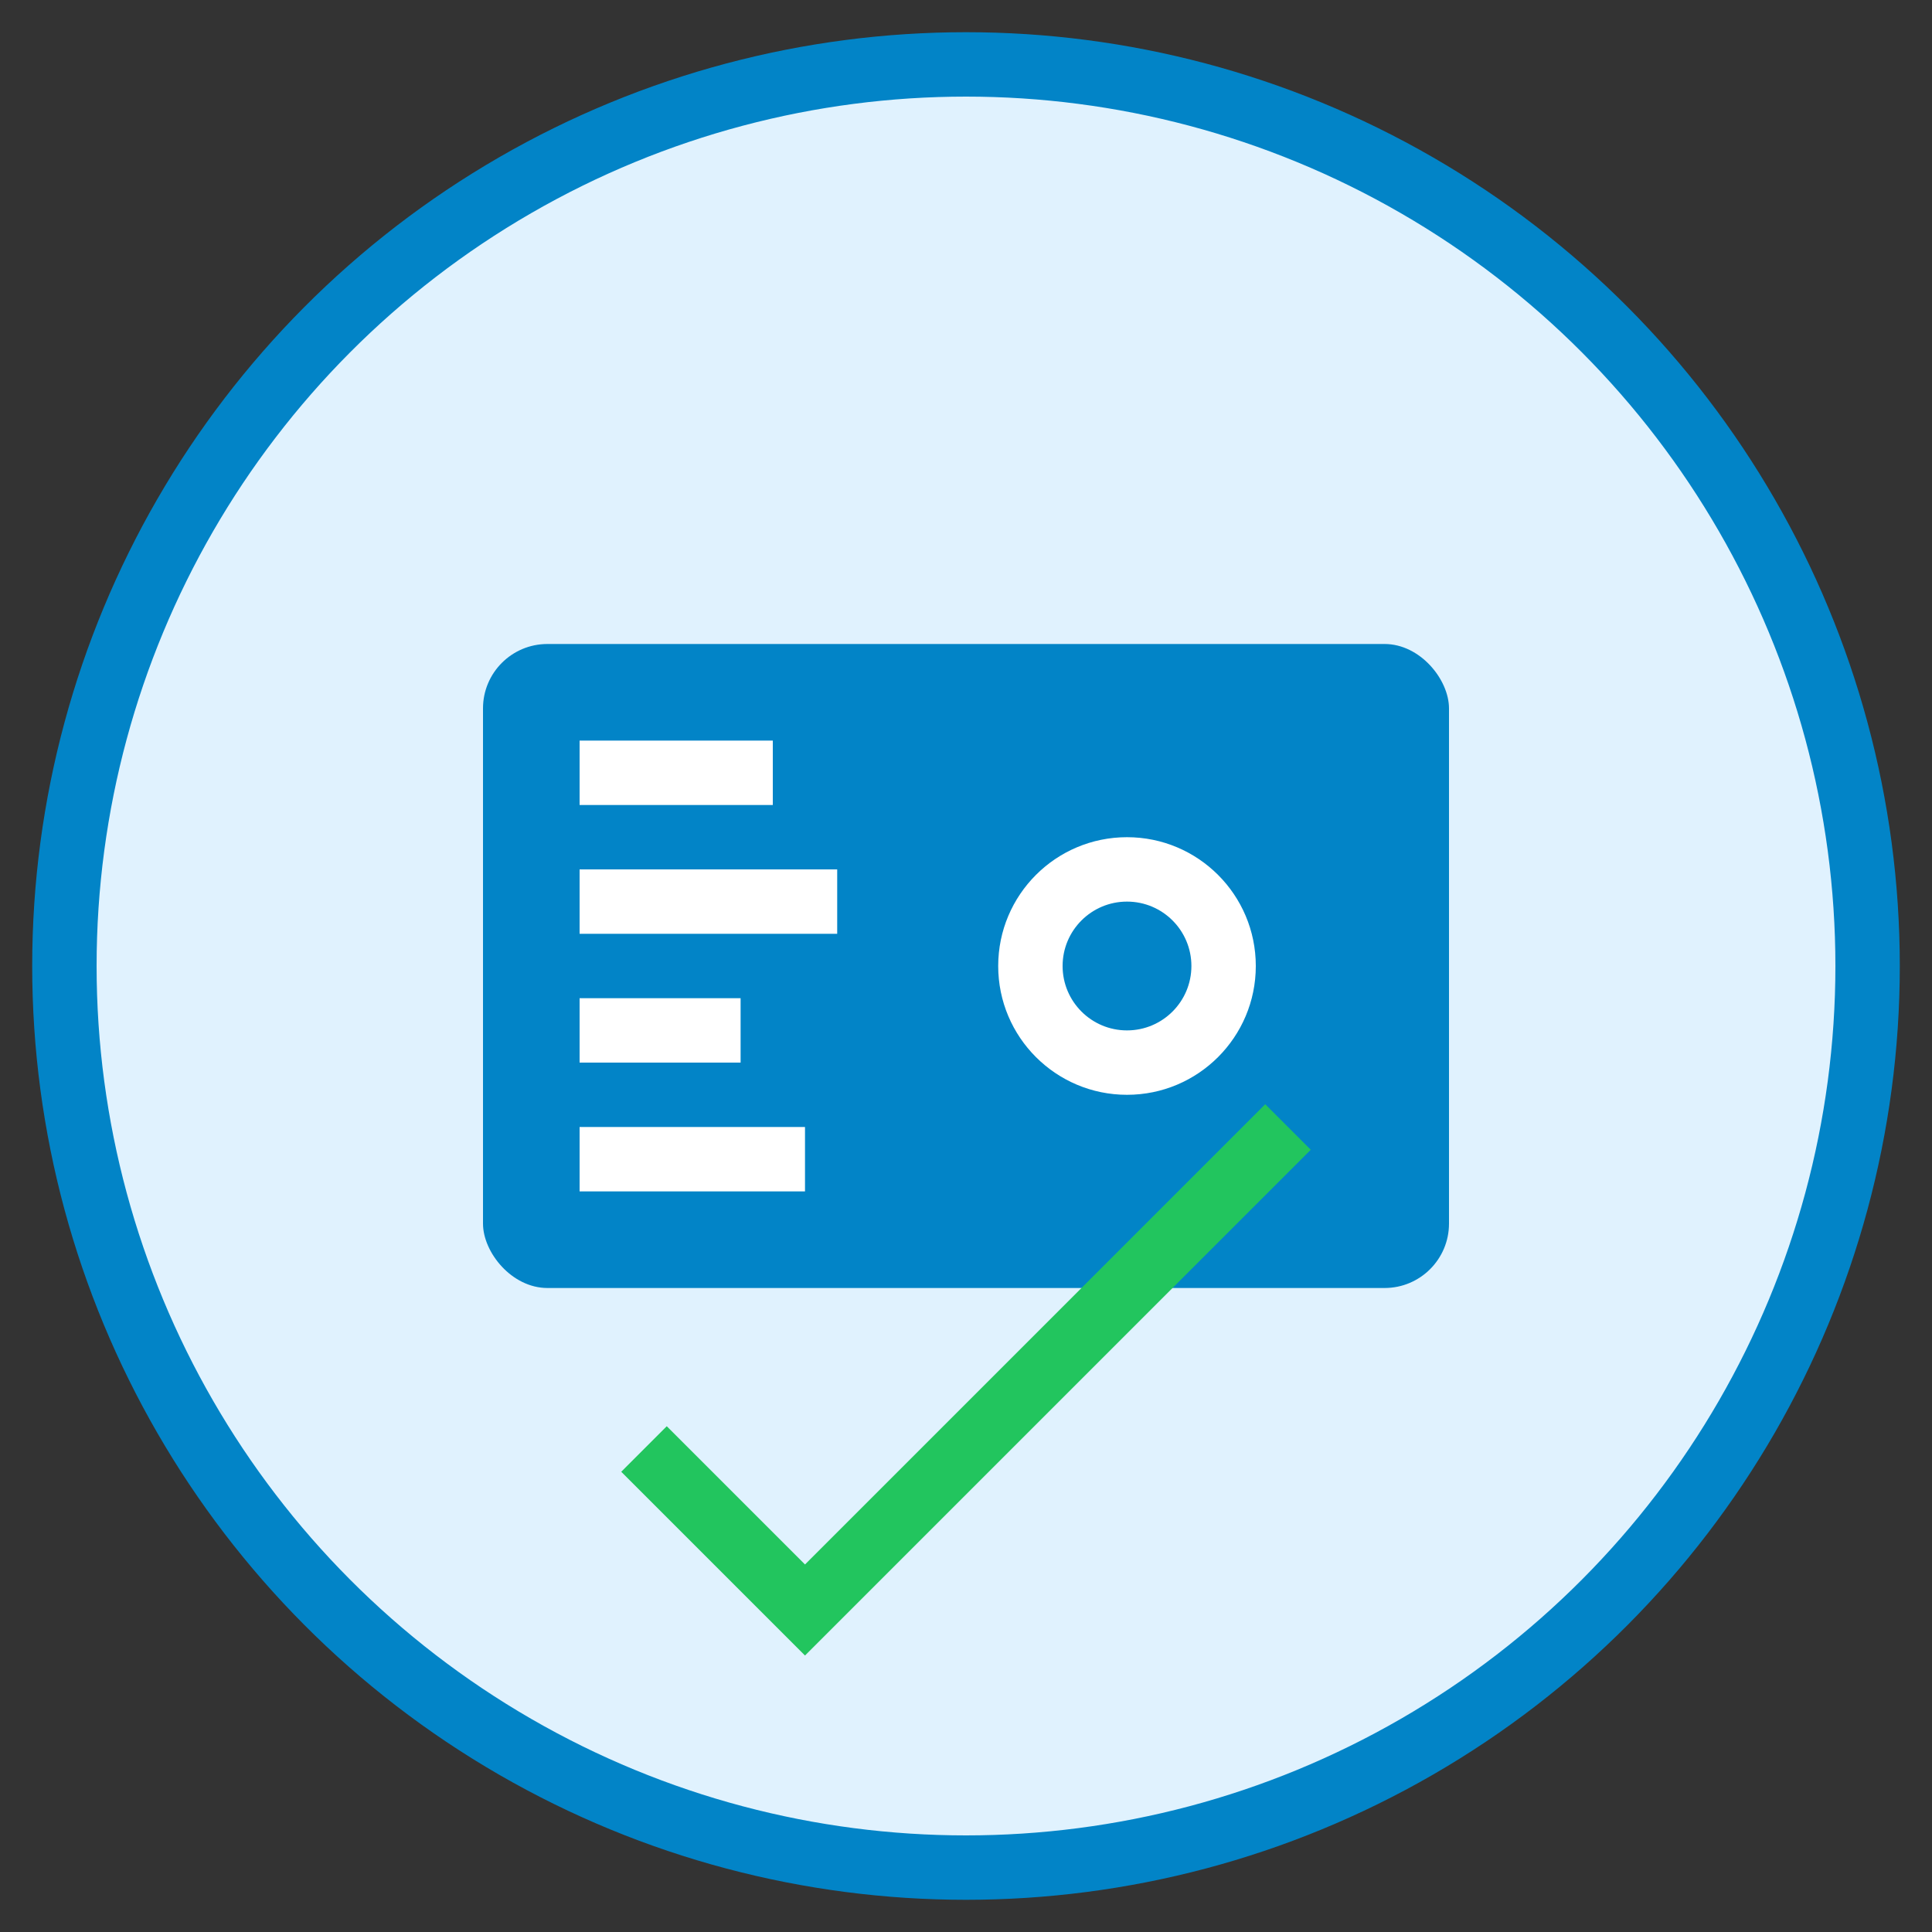 <svg width="60" height="60" viewBox="0 0 60 60" fill="none" xmlns="http://www.w3.org/2000/svg">
  <rect x="0" y="0" width="60" height="60" fill="#333333" stroke="none"/>
  <circle cx="30" cy="30" r="28" fill="#e0f2fe" stroke="#0284c7" stroke-width="2"/>
  <rect x="15" y="20" width="30" height="20" rx="2" fill="#0284c7"/>
  <rect x="18" y="23" width="6" height="2" fill="white"/>
  <rect x="18" y="27" width="8" height="2" fill="white"/>
  <rect x="18" y="31" width="5" height="2" fill="white"/>
  <rect x="18" y="35" width="7" height="2" fill="white"/>
  <circle cx="35" cy="30" r="4" fill="white"/>
  <circle cx="35" cy="30" r="2" fill="#0284c7"/>
  <path d="M20 45 L25 50 L40 35" stroke="#22c55e" stroke-width="2" fill="none"/>
</svg>
